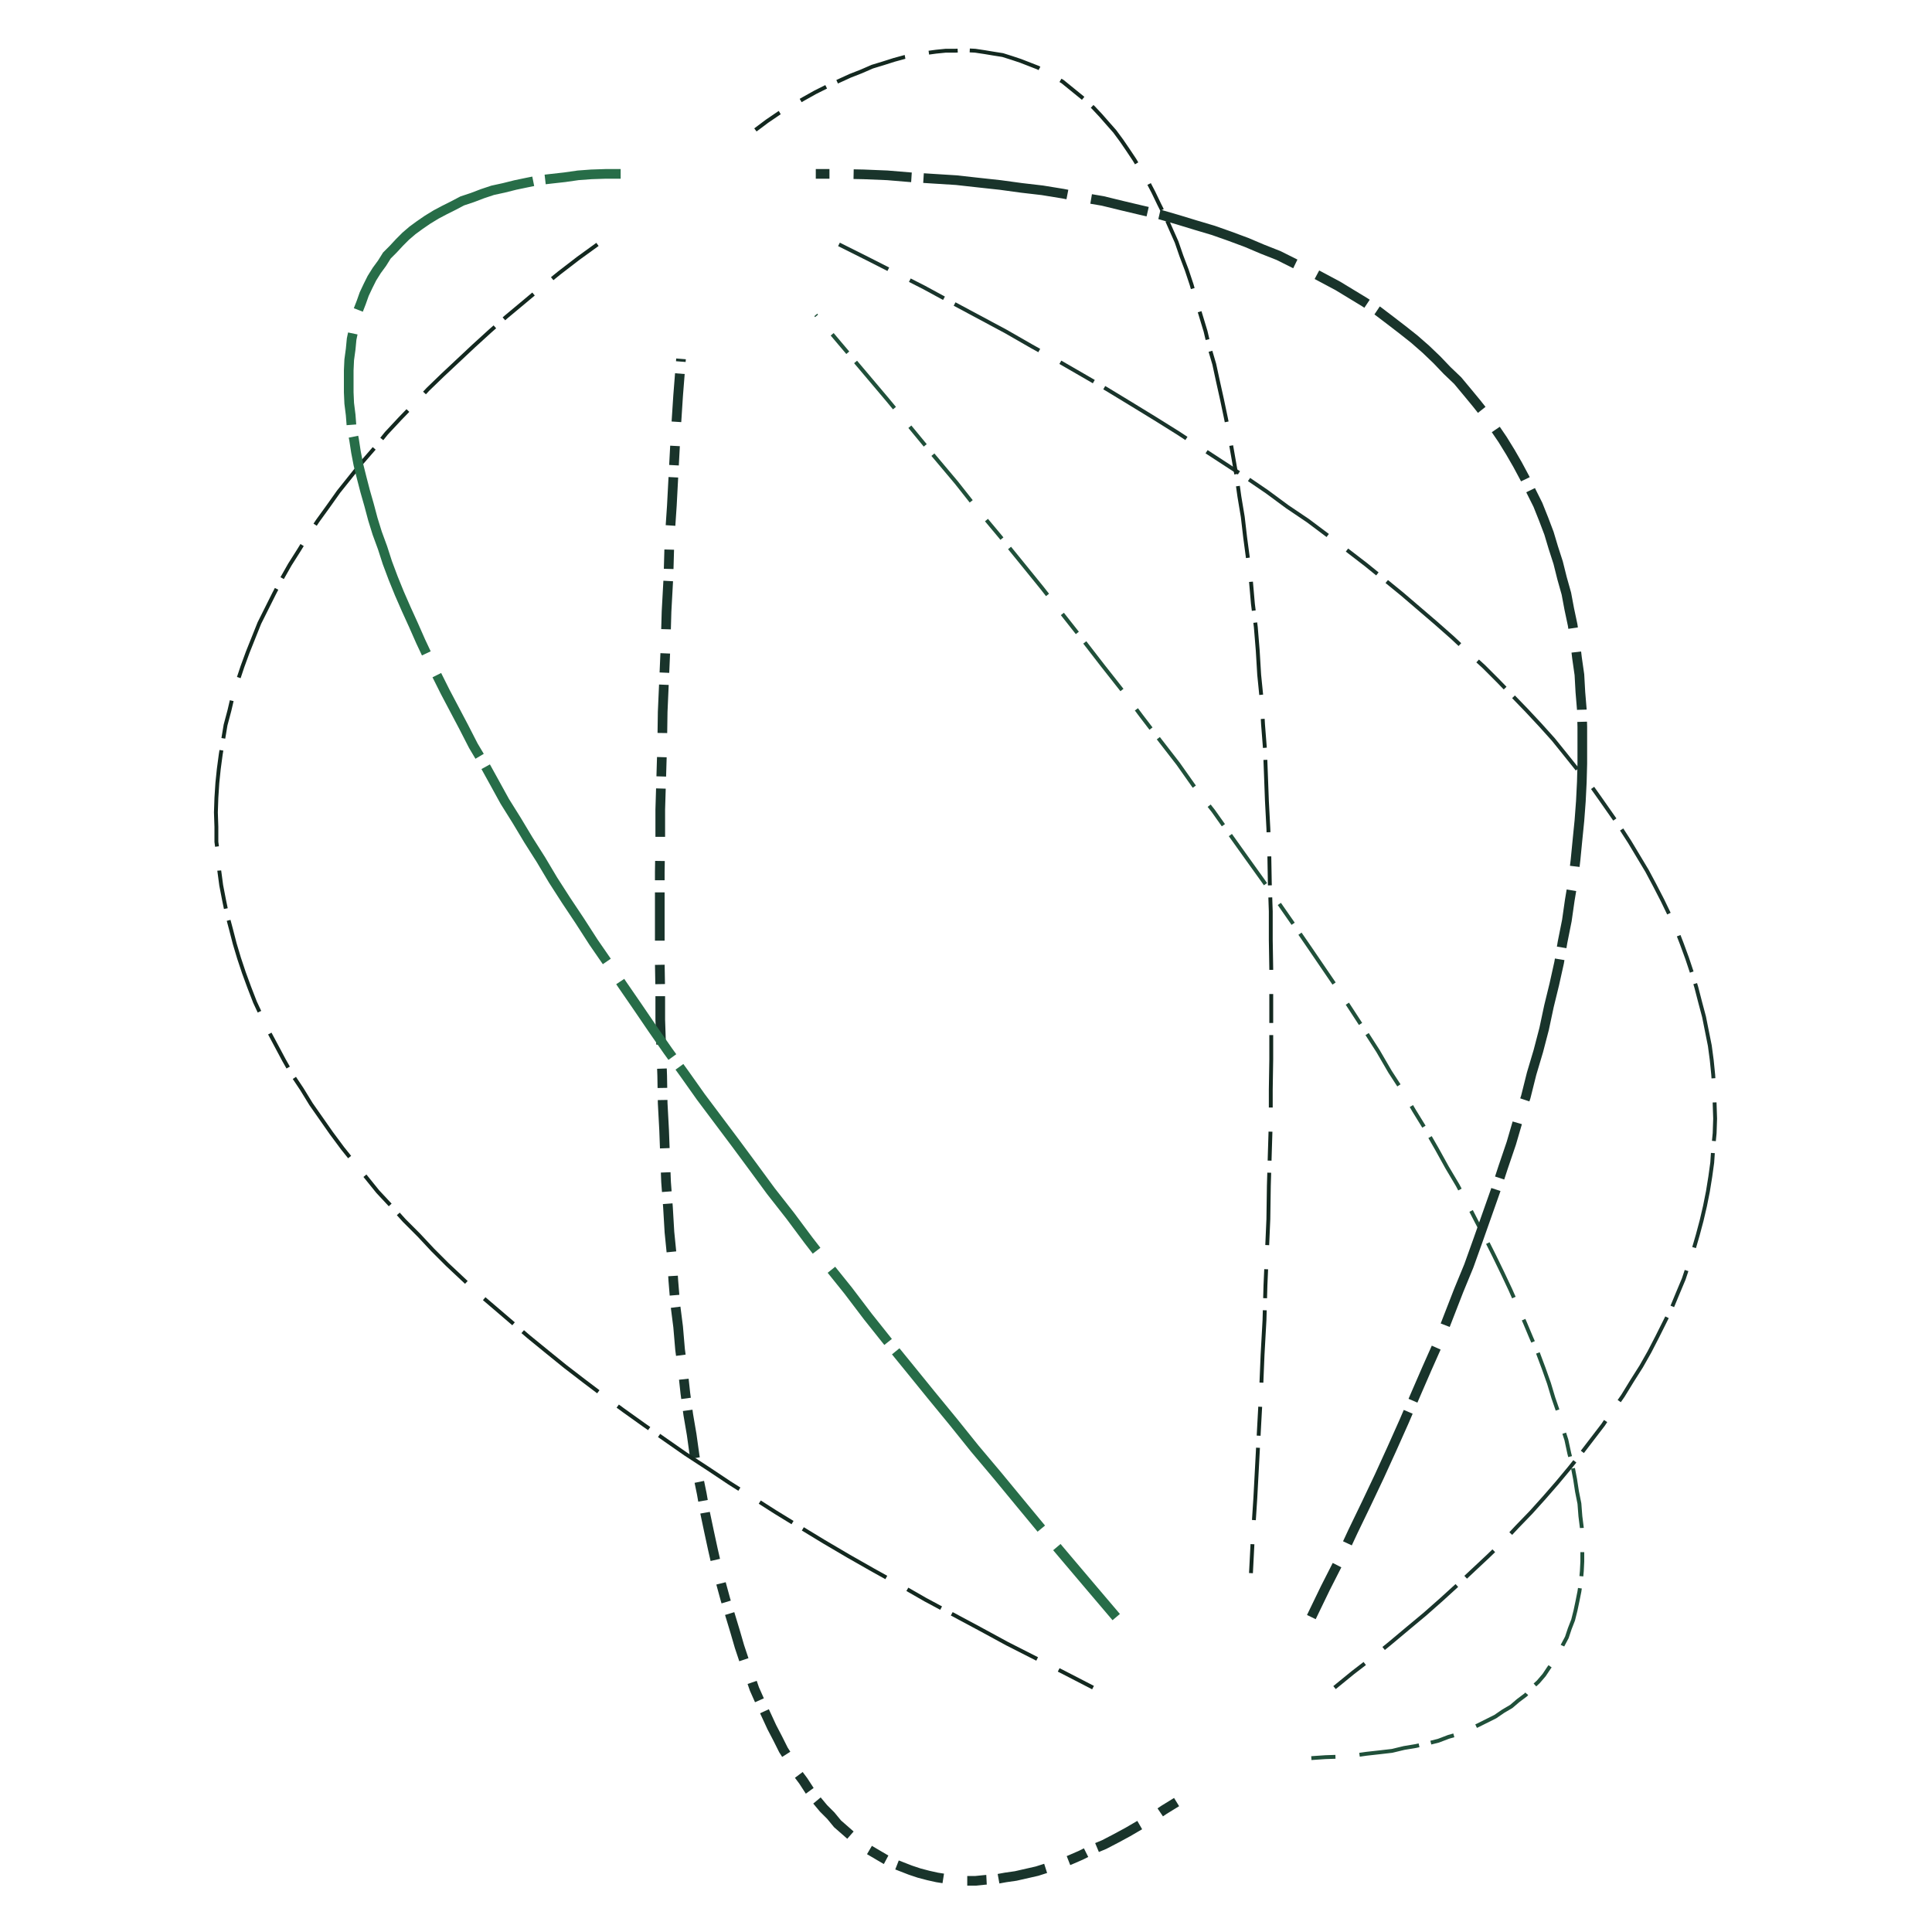 <svg preserveAspectRatio="xMinYMin meet" viewBox="0 0 4000 4000" fill="none" xmlns="http://www.w3.org/2000/svg"><path d="M2763,3494L2801,3463L2840,3433L2877,3403L2914,3372L2950,3342L2984,3312L3018,3281L3050,3251L3081,3222L3112,3192L3141,3161L3170,3131L3197,3101L3224,3070L3249,3040L3273,3010L3296,2980L3319,2950L3339,2920L3360,2890L3379,2859L3398,2829L3415,2799L3431,2768L3446,2738L3461,2708L3473,2679L3486,2648L3496,2618L3506,2588L3515,2557L3523,2527L3530,2497L3536,2467L3541,2436L3545,2407L3547,2377L3550,2346L3551,2316L3550,2286L3549,2255L3547,2225L3544,2195L3540,2165L3534,2135L3528,2105L3520,2075L3512,2044L3503,2014L3493,1984L3482,1954L3470,1923L3456,1893L3442,1864L3426,1833L3410,1803L3392,1773L3374,1743L3354,1712L3333,1682L3312,1652L3290,1621L3265,1592L3241,1562L3216,1531L3189,1501L3161,1471L3132,1441L3102,1410L3072,1380L3039,1350L3007,1320L2973,1290L2938,1260L2903,1230L2865,1199L2828,1169L2789,1139L2748,1108L2708,1078L2665,1049L2623,1018L2579,988L2533,958L2487,928L2440,897L2392,867L2343,837L2292,806L2242,777L2190,747L2136,717L2082,686L2026,656L1970,626L1913,595L1854,565L1795,535L1737,506" style="stroke-dasharray: 80,50,200,25; --offset: 355; stroke: #19342B; stroke-width: 0.2%;" pathLength="3905"><animate attributeName="stroke-dashoffset" values="0;355" dur="4s" calcMode="linear" repeatCount="indefinite" /></path><path d="M2715,3640L2744,3638L2774,3637L2801,3635L2829,3631L2856,3628L2882,3625L2907,3619L2931,3615L2954,3610L2978,3604L2999,3596L3020,3590L3041,3581L3060,3572L3078,3563L3096,3554L3112,3543L3129,3533L3143,3521L3159,3509L3171,3495L3185,3482L3197,3468L3207,3453L3218,3438L3228,3423L3235,3407L3244,3390L3250,3372L3257,3354L3262,3334L3266,3315L3270,3295L3273,3275L3275,3253L3276,3233L3276,3210L3276,3187L3275,3163L3272,3139L3270,3113L3265,3088L3261,3062L3256,3036L3249,3009L3243,2981L3234,2953L3226,2923L3216,2894L3207,2864L3196,2833L3184,2801L3170,2769L3157,2738L3142,2704L3127,2670L3111,2636L3094,2601L3076,2565L3057,2529L3038,2492L3018,2454L2996,2417L2975,2379L2952,2339L2928,2300L2904,2259L2878,2219L2853,2176L2826,2134L2798,2091L2770,2048L2740,2004L2710,1960L2679,1915L2647,1869L2614,1822L2581,1776L2546,1727L2512,1679L2475,1632L2439,1581L2401,1532L2362,1481L2324,1430L2283,1378L2242,1325L2201,1273L2158,1218L2115,1165L2071,1111L2025,1056L1980,999L1932,942L1885,885L1837,827L1788,769L1738,710L1689,652" style="stroke-dasharray: 50,50,125,25; --offset: 250; stroke: #20503A; stroke-width: 0.2%;" pathLength="4500"><animate attributeName="stroke-dashoffset" values="0;250" dur="4s" calcMode="linear" repeatCount="indefinite" /></path><path d="M2590,3731L2594,3747L2599,3764L2603,3779L2607,3793L2611,3806L2614,3819L2618,3829L2620,3841L2623,3851L2626,3860L2627,3867L2629,3874L2631,3879L2631,3884L2632,3887L2632,3891L2632,3892L2632,3894L2631,3894L2631,3893L2629,3890L2628,3887L2626,3883L2623,3878L2621,3872L2619,3865L2615,3858L2612,3849L2607,3839L2604,3829L2600,3816L2594,3804L2590,3790L2584,3776L2578,3759L2573,3744L2566,3726L2560,3707L2553,3687L2546,3667L2538,3645L2530,3623L2522,3599L2514,3576L2504,3550L2496,3524L2486,3497L2476,3468L2467,3439L2457,3409L2446,3378L2436,3345L2424,3312L2413,3279L2400,3243L2388,3208L2376,3171L2362,3133L2349,3093L2335,3054L2322,3013L2308,2970L2293,2929L2279,2885L2264,2839L2248,2794L2232,2747L2216,2700L2200,2651L2183,2601L2166,2551L2149,2500L2131,2447L2113,2394L2095,2340L2076,2284L2057,2227L2039,2170L2019,2111L1999,2052L1978,1993L1958,1931L1938,1869L1916,1806L1895,1742L1873,1676L1851,1610L1829,1543L1806,1474L1783,1406L1760,1337L1736,1266L1712,1193L1688,1121L1663,1047L1639,971L1613,896L1588,819L1564,743" style="stroke-dasharray: 0,50,0,25; --offset: 75; stroke: #2E8B57; stroke-width: 0.2%;" pathLength="1650"><animate attributeName="stroke-dashoffset" values="0;75" dur="4s" calcMode="linear" repeatCount="indefinite" /></path><path d="M2436,3731L2410,3747L2385,3764L2359,3779L2335,3793L2311,3806L2286,3819L2262,3829L2238,3841L2215,3851L2192,3860L2169,3867L2147,3874L2125,3879L2103,3884L2082,3887L2060,3891L2040,3892L2020,3894L1999,3894L1979,3893L1959,3890L1940,3887L1922,3883L1903,3878L1885,3872L1867,3865L1849,3858L1832,3849L1815,3839L1798,3829L1782,3816L1766,3804L1750,3790L1734,3776L1720,3759L1705,3744L1690,3726L1676,3707L1663,3687L1648,3667L1636,3645L1622,3623L1610,3599L1598,3576L1586,3550L1574,3524L1562,3497L1552,3468L1541,3439L1531,3409L1522,3378L1512,3345L1502,3312L1493,3279L1484,3243L1476,3208L1468,3171L1460,3133L1453,3093L1445,3054L1438,3013L1432,2970L1425,2929L1419,2885L1414,2839L1408,2794L1404,2747L1398,2700L1394,2651L1391,2601L1386,2551L1383,2500L1379,2447L1377,2394L1375,2340L1372,2284L1371,2227L1369,2170L1367,2111L1367,2052L1366,1993L1366,1931L1366,1869L1366,1806L1367,1742L1367,1676L1369,1610L1371,1543L1372,1474L1375,1406L1378,1337L1380,1266L1384,1193L1386,1121L1391,1047L1395,971L1399,896L1404,819L1410,743" style="stroke-dasharray: 40,50,100,25; --offset: 215; stroke: #19342B; stroke-width: 0.5%;" pathLength="4945"><animate attributeName="stroke-dashoffset" values="0;215" dur="4s" calcMode="linear" repeatCount="indefinite" /></path><path d="M2311,3640L2260,3638L2210,3637L2161,3635L2113,3631L2066,3628L2018,3625L1973,3619L1927,3615L1884,3610L1840,3604L1797,3596L1756,3590L1715,3581L1674,3572L1636,3563L1596,3554L1560,3543L1523,3533L1487,3521L1451,3509L1417,3495L1383,3482L1351,3468L1319,3453L1288,3438L1258,3423L1229,3407L1200,3390L1172,3372L1145,3354L1120,3334L1094,3315L1070,3295L1045,3275L1023,3253L1002,3233L980,3210L960,3187L941,3163L922,3139L904,3113L887,3088L871,3062L856,3036L841,3009L827,2981L814,2953L802,2923L792,2894L781,2864L772,2833L764,2801L756,2769L749,2738L742,2704L737,2670L733,2636L728,2601L726,2565L723,2529L722,2492L722,2454L722,2417L723,2379L726,2339L728,2300L732,2259L736,2219L741,2176L748,2134L754,2091L762,2048L770,2004L780,1960L791,1915L801,1869L814,1822L827,1776L840,1727L854,1679L869,1632L885,1581L903,1532L920,1481L938,1430L957,1378L978,1325L999,1273L1020,1218L1043,1165L1067,1111L1091,1056L1116,999L1142,942L1169,885L1197,827L1224,769L1254,710L1285,652" style="stroke-dasharray: 0,50,0,25; --offset: 75; stroke: #2E8B57; stroke-width: 0.2%;" pathLength="975"><animate attributeName="stroke-dashoffset" values="0;75" dur="4s" calcMode="linear" repeatCount="indefinite" /></path><path d="M2263,3494L2203,3463L2144,3433L2085,3403L2028,3372L1972,3342L1916,3312L1862,3281L1808,3251L1757,3222L1706,3192L1655,3161L1606,3131L1559,3101L1510,3070L1465,3040L1419,3010L1376,2980L1333,2950L1291,2920L1250,2890L1209,2859L1170,2829L1133,2799L1095,2768L1060,2738L1025,2708L991,2679L958,2648L926,2618L896,2588L867,2557L837,2527L810,2497L782,2467L757,2436L733,2407L709,2377L686,2346L665,2316L644,2286L625,2255L605,2225L588,2195L572,2165L556,2135L542,2105L528,2075L516,2044L505,2014L495,1984L486,1954L478,1923L470,1893L464,1864L458,1833L454,1803L452,1773L448,1743L448,1712L447,1682L448,1652L450,1621L453,1592L457,1562L462,1531L467,1501L475,1471L482,1441L492,1410L502,1380L513,1350L525,1320L537,1290L552,1260L567,1230L583,1199L600,1169L619,1139L638,1108L658,1078L679,1049L701,1018L725,988L749,958L775,928L800,897L828,867L857,837L886,806L916,777L948,747L980,717L1014,686L1048,656L1084,626L1121,595L1158,565L1197,535L1237,506" style="stroke-dasharray: 80,50,200,25; --offset: 355; stroke: #13281F; stroke-width: 0.2%;" pathLength="6390"><animate attributeName="stroke-dashoffset" values="0;355" dur="4s" calcMode="linear" repeatCount="indefinite" /></path><path d="M2311,3348L2260,3288L2210,3229L2161,3171L2113,3113L2066,3056L2018,2999L1973,2943L1927,2887L1884,2834L1840,2780L1797,2726L1756,2672L1715,2621L1674,2568L1636,2517L1596,2466L1560,2417L1523,2367L1487,2319L1451,2271L1417,2223L1383,2176L1351,2130L1319,2083L1288,2038L1258,1993L1229,1951L1200,1906L1172,1864L1145,1822L1120,1780L1094,1739L1070,1699L1045,1659L1023,1619L1002,1581L980,1544L960,1505L941,1469L922,1433L904,1397L887,1362L871,1328L856,1294L841,1261L827,1229L814,1197L802,1165L792,1134L781,1104L772,1075L764,1045L756,1017L749,990L742,962L737,936L733,910L728,885L726,859L723,835L722,812L722,788L722,767L723,745L726,723L728,702L732,683L736,663L741,644L748,626L754,609L762,592L770,576L780,560L791,545L801,529L814,516L827,502L840,489L854,477L869,466L885,455L903,444L920,435L938,426L957,416L978,409L999,401L1020,394L1043,389L1067,383L1091,378L1116,373L1142,370L1169,367L1197,363L1224,361L1254,360L1285,360" style="stroke-dasharray: 190,50,475,25; --offset: 740; stroke: #276D48; stroke-width: 0.5%;" pathLength="9620"><animate attributeName="stroke-dashoffset" values="0;740" dur="4s" calcMode="linear" repeatCount="indefinite" /></path><path d="M2436,3257L2410,3179L2385,3102L2359,3027L2335,2951L2311,2878L2286,2805L2262,2733L2238,2661L2215,2593L2192,2524L2169,2455L2147,2388L2125,2323L2103,2256L2082,2193L2060,2129L2040,2068L2020,2006L1999,1946L1979,1887L1959,1828L1940,1771L1922,1715L1903,1658L1885,1604L1867,1551L1849,1500L1832,1447L1815,1397L1798,1347L1782,1298L1766,1250L1750,1204L1734,1158L1720,1113L1705,1070L1690,1028L1676,985L1663,945L1648,905L1636,865L1622,827L1610,791L1598,754L1586,720L1574,686L1562,653L1552,620L1541,589L1531,559L1522,530L1512,501L1502,474L1493,449L1484,423L1476,398L1468,375L1460,353L1453,331L1445,310L1438,291L1432,272L1425,255L1419,239L1414,223L1408,208L1404,195L1398,182L1394,169L1391,159L1386,149L1383,140L1379,133L1377,126L1375,120L1372,114L1371,111L1369,108L1367,105L1367,104L1366,105L1366,105L1366,107L1366,110L1367,114L1367,118L1369,124L1371,131L1372,138L1375,148L1378,157L1380,168L1384,179L1386,191L1391,205L1395,219L1399,234L1404,251L1410,269" style="stroke-dasharray: 70,50,175,25; --offset: 320; stroke: #19342B; stroke-width: 0.0%;" pathLength="6720"><animate attributeName="stroke-dashoffset" values="0;320" dur="4s" calcMode="linear" repeatCount="indefinite" /></path><path d="M2590,3257L2594,3179L2599,3102L2603,3027L2607,2951L2611,2878L2614,2805L2618,2733L2620,2661L2623,2593L2626,2524L2627,2455L2629,2388L2631,2323L2631,2256L2632,2193L2632,2129L2632,2068L2632,2006L2631,1946L2631,1887L2629,1828L2628,1771L2626,1715L2623,1658L2621,1604L2619,1551L2615,1500L2612,1447L2607,1397L2604,1347L2600,1298L2594,1250L2590,1204L2584,1158L2578,1113L2573,1070L2566,1028L2560,985L2553,945L2546,905L2538,865L2530,827L2522,791L2514,754L2504,720L2496,686L2486,653L2476,620L2467,589L2457,559L2446,530L2436,501L2424,474L2413,449L2400,423L2388,398L2376,375L2362,353L2349,331L2335,310L2322,291L2308,272L2293,255L2279,239L2264,223L2248,208L2232,195L2216,182L2200,169L2183,159L2166,149L2149,140L2131,133L2113,126L2095,120L2076,114L2057,111L2039,108L2019,105L1999,104L1978,105L1958,105L1938,107L1916,110L1895,114L1873,118L1851,124L1829,131L1806,138L1783,148L1760,157L1736,168L1712,179L1688,191L1663,205L1639,219L1613,234L1588,251L1564,269" style="stroke-dasharray: 60,50,150,25; --offset: 285; stroke: #13281F; stroke-width: 0.2%;" pathLength="6270"><animate attributeName="stroke-dashoffset" values="0;285" dur="4s" calcMode="linear" repeatCount="indefinite" /></path><path d="M2715,3348L2744,3288L2774,3229L2801,3171L2829,3113L2856,3056L2882,2999L2907,2943L2931,2887L2954,2834L2978,2780L2999,2726L3020,2672L3041,2621L3060,2568L3078,2517L3096,2466L3112,2417L3129,2367L3143,2319L3159,2271L3171,2223L3185,2176L3197,2130L3207,2083L3218,2038L3228,1993L3235,1951L3244,1906L3250,1864L3257,1822L3262,1780L3266,1739L3270,1699L3273,1659L3275,1619L3276,1581L3276,1544L3276,1505L3275,1469L3272,1433L3270,1397L3265,1362L3261,1328L3256,1294L3249,1261L3243,1229L3234,1197L3226,1165L3216,1134L3207,1104L3196,1075L3184,1045L3170,1017L3157,990L3142,962L3127,936L3111,910L3094,885L3076,859L3057,835L3038,812L3018,788L2996,767L2975,745L2952,723L2928,702L2904,683L2878,663L2853,644L2826,626L2798,609L2770,592L2740,576L2710,560L2679,545L2647,529L2614,516L2581,502L2546,489L2512,477L2475,466L2439,455L2401,444L2362,435L2324,426L2283,416L2242,409L2201,401L2158,394L2115,389L2071,383L2025,378L1980,373L1932,370L1885,367L1837,363L1788,361L1738,360L1689,360" style="stroke-dasharray: 120,50,300,25; --offset: 495; stroke: #19342B; stroke-width: 0.5%;" pathLength="6930"><animate attributeName="stroke-dashoffset" values="0;495" dur="4s" calcMode="linear" repeatCount="indefinite" /></path></svg>